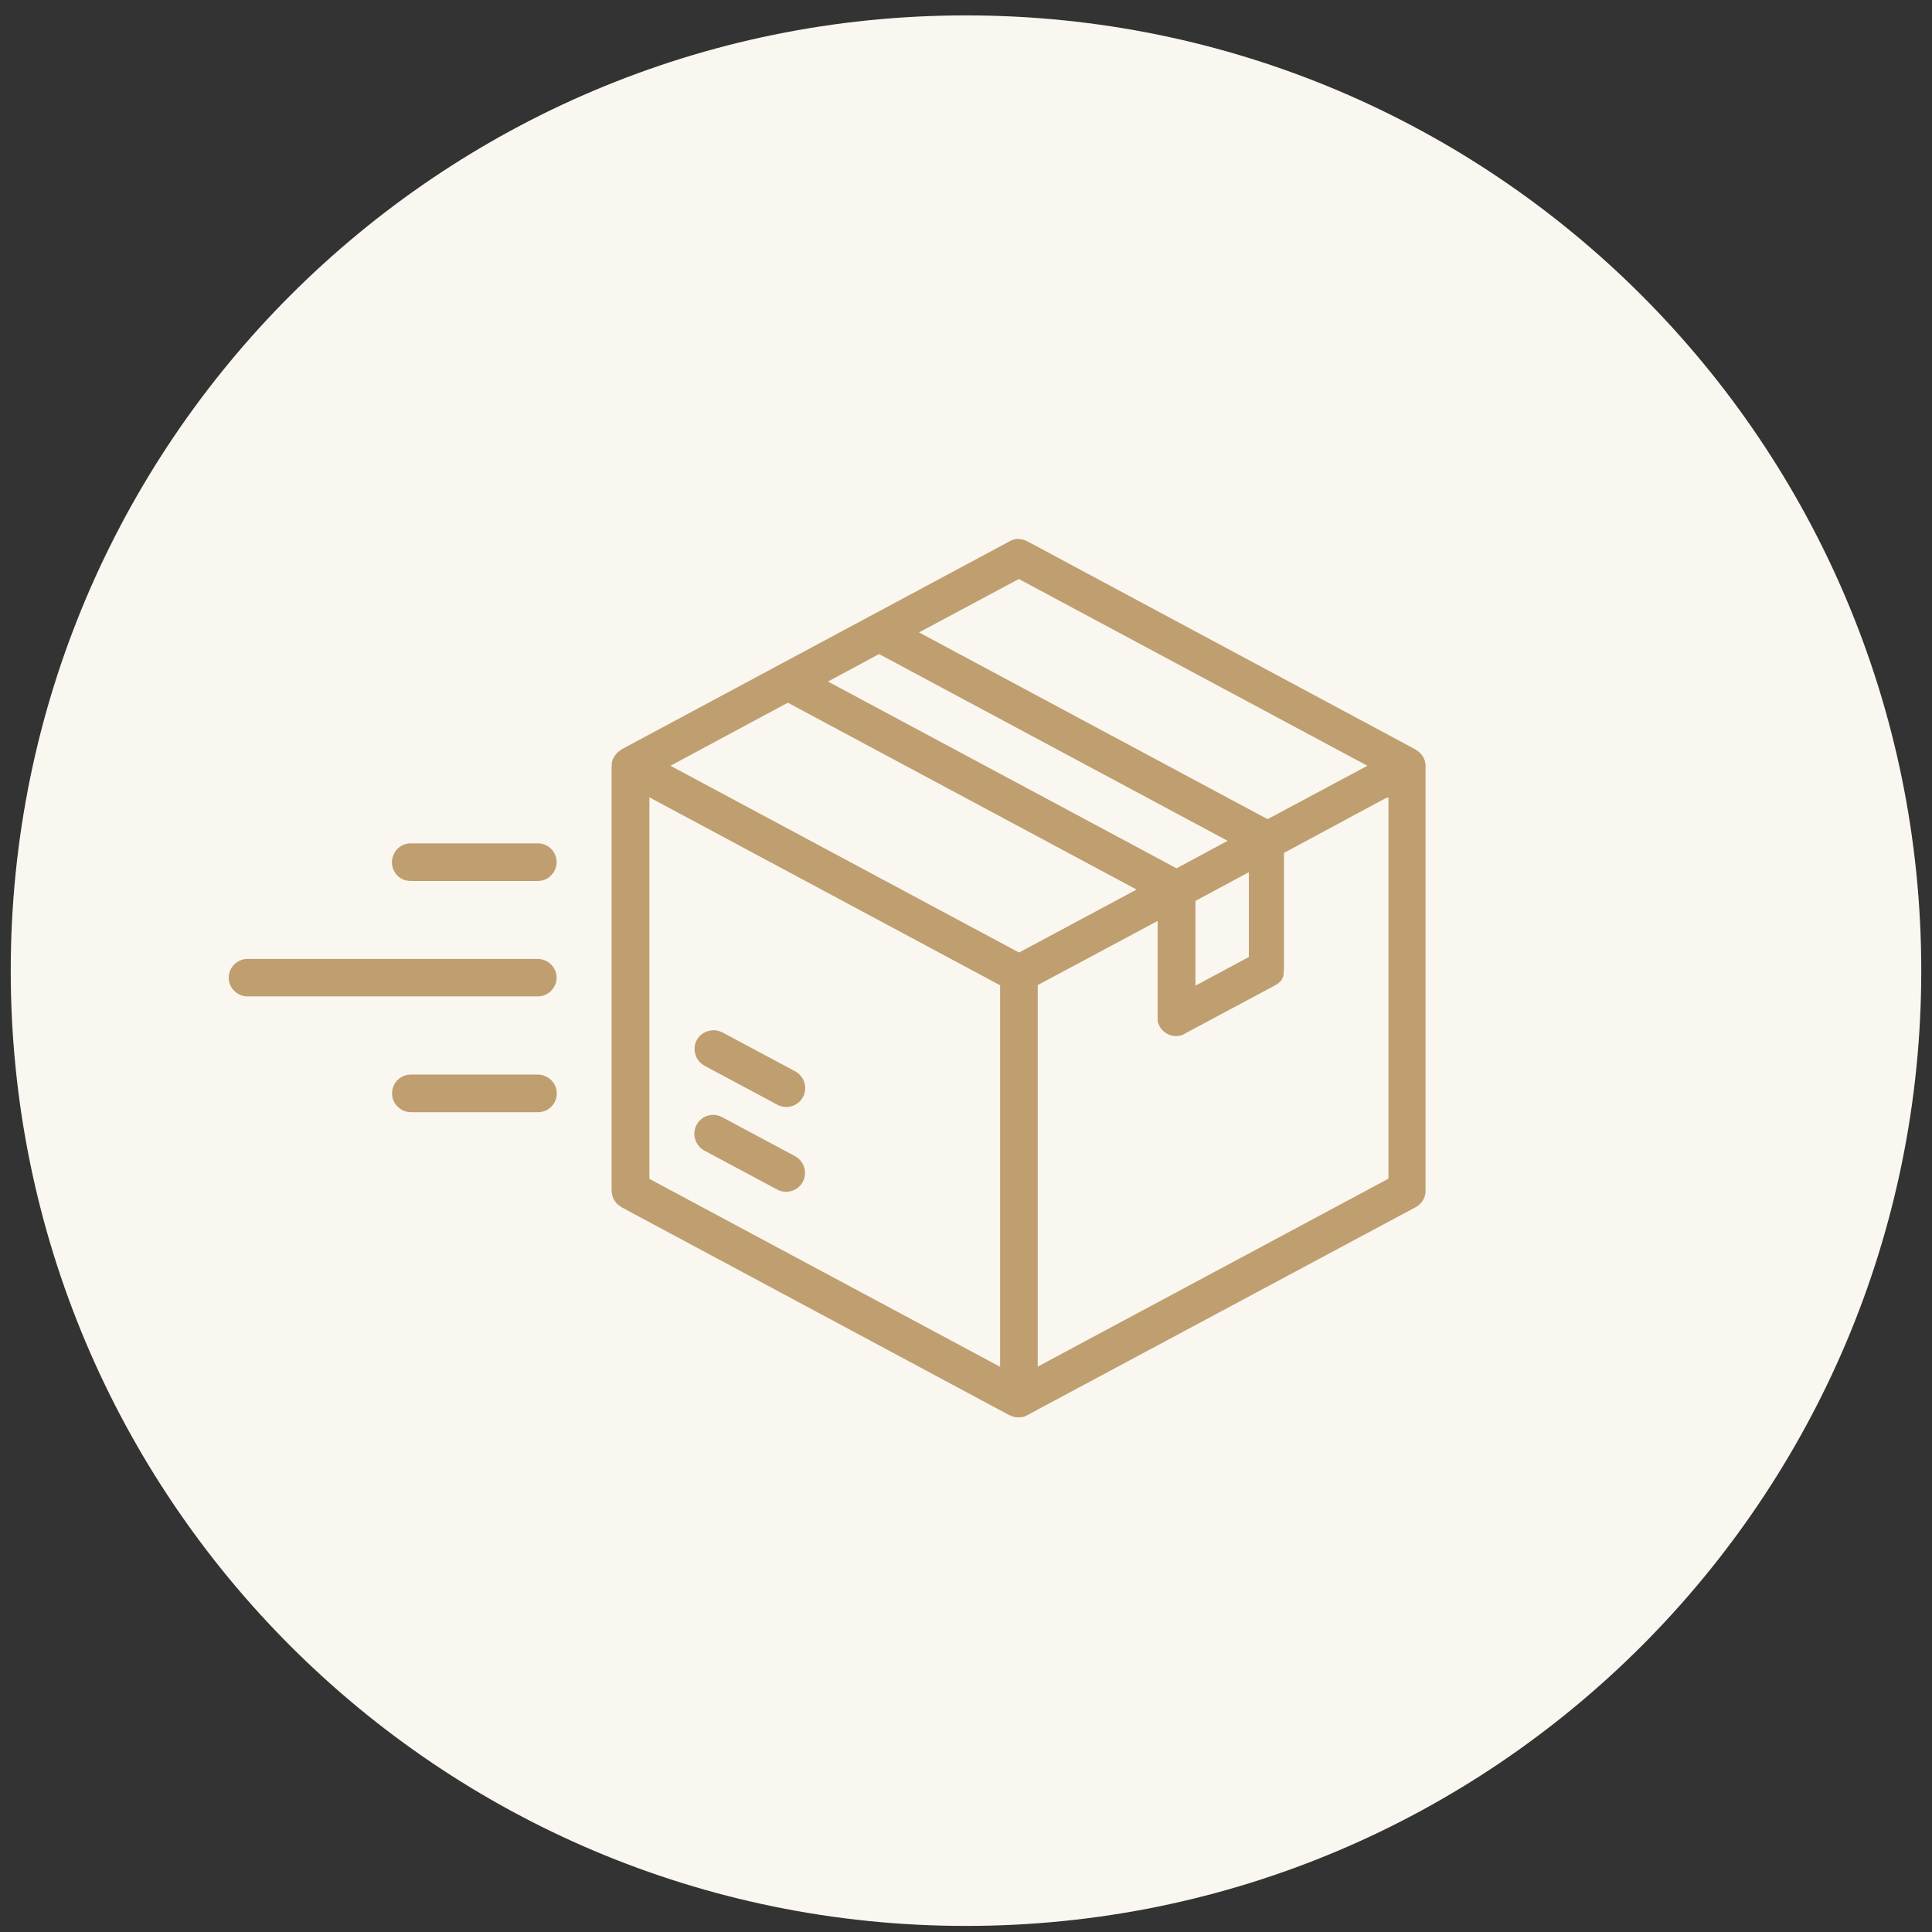 <svg xmlns="http://www.w3.org/2000/svg" width="90" height="90" viewBox="0 0 90 90" fill="none"><rect x="0" y="0" width="90" height="90" fill="#333333" stroke="none"/><g clip-path="url(#clip0_5392_786)"><path d="M45 89.717C69.575 89.717 89.5 69.792 89.5 45.217C89.5 20.642 69.575 0.717 45 0.717C20.425 0.717 0.5 20.642 0.5 45.217C0.5 69.792 20.425 89.717 45 89.717Z" fill="#FAF7F0"></path><path d="M47.461 25.101C47.316 25.101 47.171 25.137 47.043 25.21L28.953 34.909C28.953 34.909 28.916 34.937 28.898 34.955C28.862 34.982 28.817 35.009 28.789 35.036C28.762 35.054 28.735 35.091 28.708 35.118C28.68 35.154 28.653 35.182 28.626 35.227C28.599 35.282 28.571 35.327 28.544 35.382C28.526 35.418 28.517 35.472 28.508 35.509C28.499 35.545 28.499 35.59 28.499 35.636C28.499 35.654 28.499 35.672 28.49 35.699V55.452C28.49 55.506 28.499 55.543 28.508 55.588C28.508 55.606 28.508 55.633 28.517 55.652C28.526 55.697 28.535 55.733 28.553 55.779C28.562 55.806 28.571 55.833 28.59 55.861C28.608 55.897 28.635 55.933 28.653 55.969C28.671 55.988 28.689 56.006 28.708 56.033C28.735 56.069 28.762 56.097 28.798 56.124C28.817 56.142 28.853 56.16 28.88 56.178C28.898 56.197 28.926 56.215 28.944 56.233L47.034 65.932H47.053C47.08 65.941 47.107 65.95 47.134 65.968C47.171 65.987 47.207 65.996 47.243 66.005C47.307 66.023 47.379 66.023 47.443 66.023C47.507 66.023 47.579 66.023 47.643 66.005H47.661C47.752 65.987 47.824 65.941 47.906 65.896L65.951 56.233C66.26 56.069 66.433 55.742 66.406 55.397V35.772C66.424 35.545 66.36 35.318 66.215 35.145C66.215 35.145 66.16 35.082 66.133 35.054C66.115 35.036 66.097 35.027 66.079 35.009C66.06 34.991 66.042 34.982 66.024 34.973C66.006 34.964 65.988 34.955 65.969 34.937C65.969 34.937 65.951 34.927 65.951 34.918L47.861 25.219C47.734 25.156 47.597 25.11 47.452 25.11L47.461 25.101ZM47.461 26.972L63.699 35.672L59.049 38.16L42.811 29.46L47.461 26.972ZM40.95 30.468L57.188 39.169L54.808 40.449L38.57 31.749L40.95 30.468ZM36.709 32.739L52.947 41.439L47.47 44.372L31.232 35.672L36.709 32.73V32.739ZM30.252 37.143L46.589 45.898V63.671L30.252 54.916V37.143ZM64.68 37.143V54.907L48.342 63.662V45.889L53.927 42.901V47.478C53.927 47.478 53.927 47.514 53.927 47.533C53.927 47.551 53.927 47.569 53.936 47.596C53.955 47.66 53.973 47.723 54.009 47.787C54.009 47.787 54.009 47.787 54.009 47.796C54.163 48.078 54.454 48.259 54.781 48.268C54.953 48.268 55.117 48.214 55.262 48.114L59.404 45.898C59.404 45.898 59.494 45.843 59.531 45.816C59.531 45.816 59.567 45.789 59.585 45.771C59.585 45.771 59.621 45.744 59.64 45.725C59.64 45.725 59.64 45.725 59.649 45.716L59.667 45.698C59.667 45.698 59.667 45.698 59.667 45.689C59.667 45.689 59.676 45.68 59.685 45.671C59.685 45.671 59.685 45.671 59.694 45.662C59.694 45.662 59.703 45.653 59.703 45.644C59.703 45.644 59.703 45.635 59.712 45.635C59.712 45.626 59.721 45.617 59.721 45.617C59.721 45.617 59.721 45.617 59.721 45.607L59.73 45.589C59.73 45.589 59.73 45.58 59.739 45.58C59.739 45.58 59.739 45.571 59.749 45.562C59.749 45.562 59.749 45.562 59.749 45.553C59.749 45.553 59.749 45.553 59.749 45.544C59.758 45.526 59.767 45.498 59.785 45.48C59.785 45.48 59.785 45.471 59.785 45.462C59.785 45.462 59.785 45.453 59.785 45.444C59.785 45.444 59.785 45.435 59.794 45.426C59.794 45.426 59.794 45.417 59.794 45.408C59.794 45.408 59.794 45.398 59.794 45.389C59.794 45.38 59.794 45.371 59.794 45.371C59.794 45.371 59.794 45.344 59.794 45.335C59.812 45.244 59.812 45.172 59.812 45.099V39.732L64.553 37.18H64.58L64.68 37.143ZM19.136 39.287C18.899 39.287 18.681 39.377 18.518 39.541C18.355 39.704 18.264 39.931 18.255 40.158C18.255 40.395 18.346 40.612 18.509 40.785C18.672 40.958 18.899 41.039 19.136 41.039H25.057C25.293 41.039 25.511 40.949 25.674 40.776C25.838 40.612 25.929 40.386 25.929 40.158C25.929 39.677 25.538 39.287 25.057 39.287H19.136ZM58.178 40.631V44.581L55.689 45.916V41.966L58.178 40.631ZM11.525 44.672C11.044 44.672 10.653 45.072 10.653 45.544C10.653 46.016 11.044 46.416 11.525 46.416H25.057C25.538 46.416 25.929 46.016 25.929 45.544C25.929 45.072 25.538 44.672 25.057 44.672H11.525ZM33.239 47.996C32.912 47.996 32.613 48.168 32.458 48.45C32.349 48.659 32.322 48.895 32.395 49.122C32.458 49.349 32.613 49.531 32.822 49.649L36.218 51.465C36.645 51.692 37.181 51.529 37.408 51.102C37.635 50.675 37.471 50.148 37.054 49.912L33.657 48.096C33.53 48.032 33.394 47.996 33.248 47.987L33.239 47.996ZM19.145 50.057C18.909 50.057 18.691 50.148 18.518 50.312C18.355 50.475 18.264 50.702 18.264 50.938C18.264 51.174 18.355 51.392 18.527 51.556C18.691 51.719 18.918 51.81 19.145 51.81H25.066C25.547 51.81 25.938 51.42 25.938 50.938C25.938 50.702 25.847 50.484 25.683 50.321C25.52 50.157 25.293 50.066 25.066 50.057H19.145ZM33.167 51.937C33.103 51.937 33.039 51.956 32.967 51.974C32.74 52.037 32.558 52.201 32.449 52.401C32.34 52.609 32.313 52.846 32.386 53.072C32.449 53.3 32.604 53.481 32.812 53.599L36.209 55.416C36.636 55.643 37.172 55.479 37.399 55.052C37.626 54.626 37.462 54.099 37.044 53.863L33.648 52.046C33.503 51.965 33.339 51.928 33.176 51.937H33.167Z" fill="#BF9E70"></path></g><defs><clipPath id="clip0_5392_786"><rect width="89" height="89" fill="white" transform="translate(0.5 0.717)"></rect></clipPath></defs></svg>